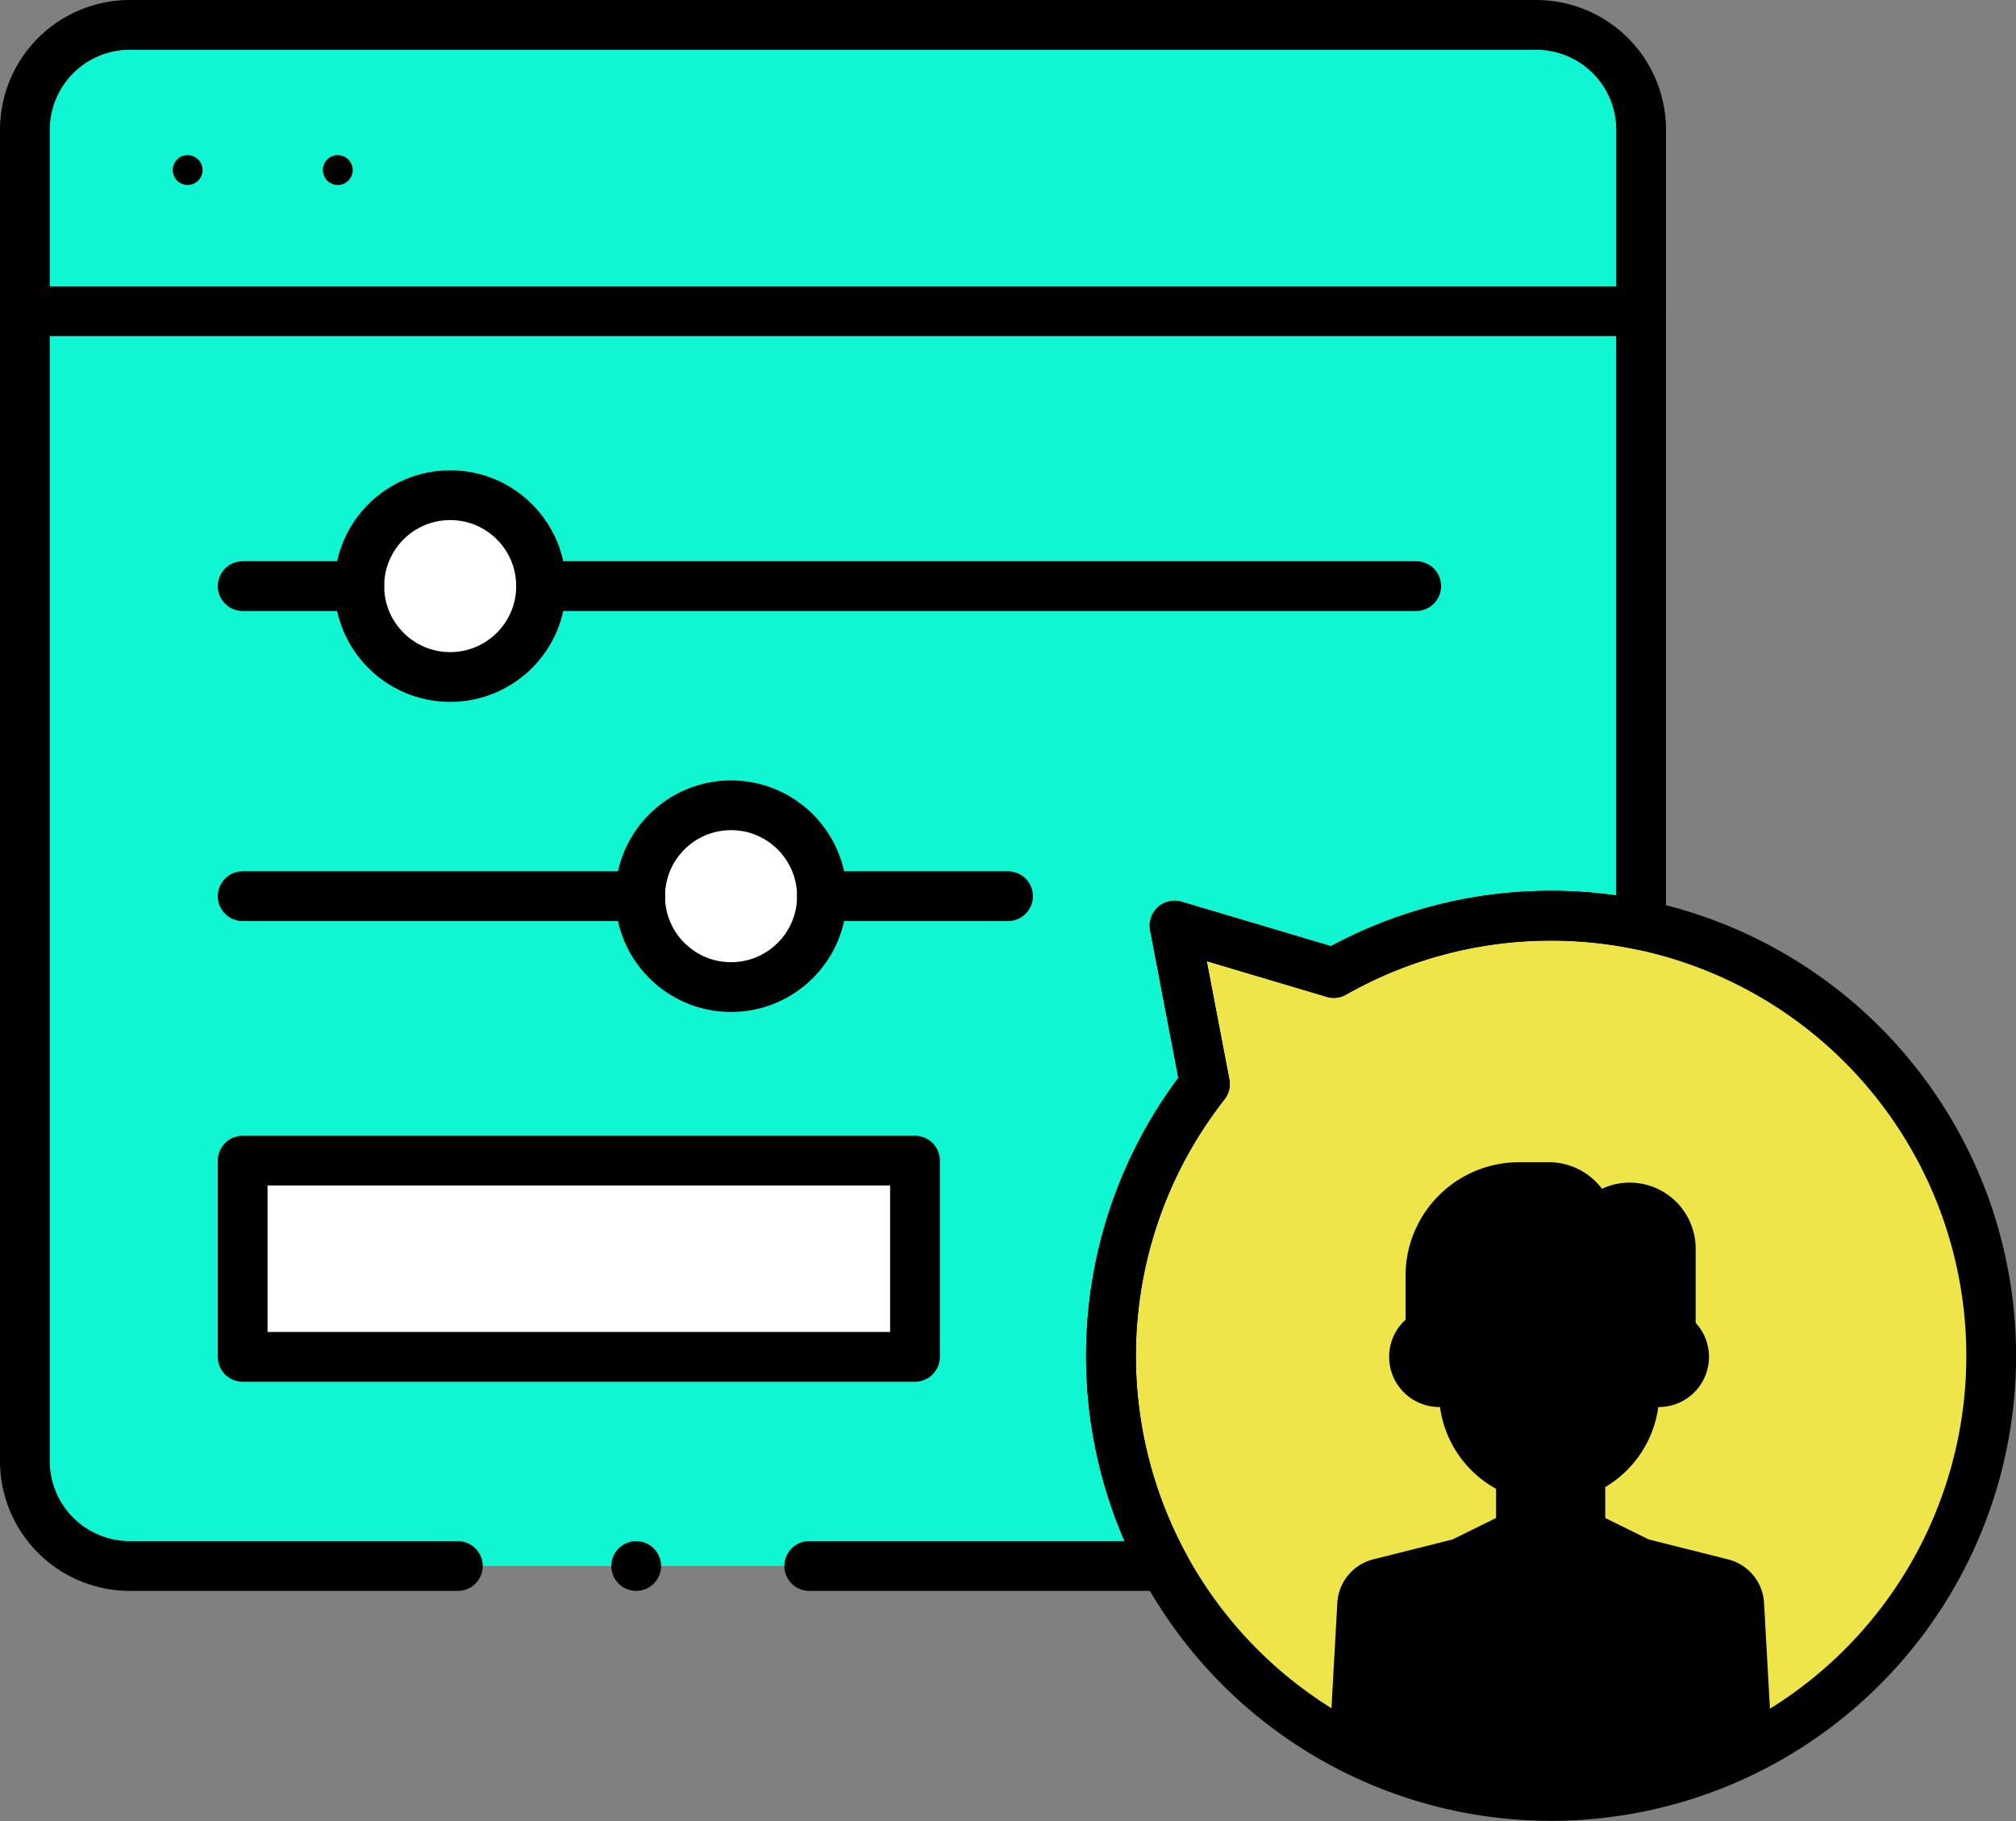 <svg xmlns="http://www.w3.org/2000/svg" width="101.295" height="91.496" viewBox="0 0 101.295 91.496">
  <rect x="0" y="0" width="101.295" height="91.496" fill="#808080" stroke="none"/>
  <g id="Group_37" data-name="Group 37" transform="translate(1.25 1.25)">
    <path id="Path_86" data-name="Path 86" d="M91.21,39.714a5.276,5.276,0,0,0-5.276-5.276H15.276A5.276,5.276,0,0,0,10,39.714v9.11H91.21Z" transform="translate(-10 -34.438)" fill="#11f6d2"/>
    <path id="Path_87" data-name="Path 87" d="M49.407,169.122H67.251a22.127,22.127,0,0,1,2.036-24.213l-1.522-7.962,8,2.38a22.164,22.164,0,0,1,15.442-2.412V106.08H10v57.767a5.275,5.275,0,0,0,5.275,5.275Z" transform="translate(-10 -91.694)" fill="#11f6d2"/>
    <path id="Path_88" data-name="Path 88" d="M50.729,70.759h0m7.543,0h0" transform="translate(-42.551 -63.466)" fill="none" stroke="#000" stroke-linecap="round" stroke-linejoin="round" stroke-miterlimit="10" stroke-width="1.5"/>
    <path id="Path_89" data-name="Path 89" d="M303.876,257.321a22.014,22.014,0,0,0-10.913,2.877l-8-2.38,1.522,7.962a22.113,22.113,0,1,0,17.4-8.459Z" transform="translate(-227.193 -212.565)" fill="#ede54a"/>
    <path id="Path_91" data-name="Path 91" d="M303.876,257.321a22.014,22.014,0,0,0-10.913,2.877l-8-2.38,1.522,7.962a22.113,22.113,0,1,0,17.4-8.459Z" transform="translate(-227.193 -212.565)" fill="none" stroke="#000" stroke-linecap="round" stroke-linejoin="round" stroke-miterlimit="10" stroke-width="2.5"/>
    <ellipse id="Ellipse_15" data-name="Ellipse 15" cx="4.567" cy="4.567" rx="4.567" ry="4.567" transform="translate(16.803 23.629)" fill="#fff"/>
    <ellipse id="Ellipse_16" data-name="Ellipse 16" cx="4.567" cy="4.567" rx="4.567" ry="4.567" transform="translate(30.915 39.208)" fill="#fff"/>
    <path id="Path_93" data-name="Path 93" d="M91.21,39.714a5.276,5.276,0,0,0-5.276-5.276H15.276A5.276,5.276,0,0,0,10,39.714v9.11H91.21Zm-41.8,72.152H67.251a22.127,22.127,0,0,1,2.036-24.213l-1.522-7.962,8,2.38a22.164,22.164,0,0,1,15.442-2.412V48.824H10v57.767a5.275,5.275,0,0,0,5.275,5.275h16.48" transform="translate(-10 -34.438)" fill="none" stroke="#000" stroke-linecap="round" stroke-linejoin="round" stroke-miterlimit="10" stroke-width="2.5"/>
    <ellipse id="Ellipse_17" data-name="Ellipse 17" cx="4.567" cy="4.567" rx="4.567" ry="4.567" transform="translate(16.803 23.629)" fill="none" stroke="#000" stroke-linecap="round" stroke-linejoin="round" stroke-miterlimit="10" stroke-width="2.5"/>
    <ellipse id="Ellipse_18" data-name="Ellipse 18" cx="4.567" cy="4.567" rx="4.567" ry="4.567" transform="translate(30.915 39.208)" fill="none" stroke="#000" stroke-linecap="round" stroke-linejoin="round" stroke-miterlimit="10" stroke-width="2.5"/>
    <path id="Path_94" data-name="Path 94" d="M64.494,174.854h5.86m-5.86,15.579H84.467m9.135,0h9.348m-23.46-15.579h43.969" transform="translate(-53.551 -146.658)" fill="none" stroke="#000" stroke-linecap="round" stroke-linejoin="round" stroke-miterlimit="10" stroke-width="2.5"/>
    <path id="Path_95" data-name="Path 95" d="M64.494,318.607H98.275v9.858H64.494Z" transform="translate(-53.551 -261.545)" fill="#fff"/>
    <path id="Path_96" data-name="Path 96" d="M64.494,318.607H98.275v9.858H64.494Zm19.772,20.366h0" transform="translate(-53.551 -261.545)" fill="none" stroke="#000" stroke-linecap="round" stroke-linejoin="round" stroke-miterlimit="10" stroke-width="2.5"/>
    <g id="Group_38" data-name="Group 38" transform="translate(65.55 57.14)">
      <path id="Path_99" data-name="Path 99" d="M27.462,183.243l-.394-7.064a2.042,2.042,0,0,0-1.54-1.866L21.51,173.3l-2.417-1.192L17.983,174.4a.494.494,0,0,1-.445.279H15.8a.494.494,0,0,1-.45-.291l-1.027-2.279L11.909,173.3l-4.018,1.011a2.041,2.041,0,0,0-1.54,1.866l-.394,7.064a.568.568,0,0,0,.567.6l12.391,1.885c.156,0,8.285-1.95,8.393-2.063A.567.567,0,0,0,27.462,183.243Z" transform="translate(-5.596 -154.005)"/>
      <g id="Group_38-2" data-name="Group 38" transform="translate(3.372 5.18)">
        <path id="Path_100" data-name="Path 100" d="M40.022,99.384a2.156,2.156,0,0,0-.332.026v3.917c0,.117-.005.232-.013.347a2.159,2.159,0,1,0,.345-4.29Zm-10.68,3.943V99.41a2.161,2.161,0,1,0,.013,4.264Q29.343,103.5,29.342,103.327Z" transform="translate(-26.85 -96.944)"/>
        <path id="Path_101" data-name="Path 101" d="M50.087,82.563a5.608,5.608,0,0,1-5.615,1.845.276.276,0,0,0-.334.267V88.84a5.174,5.174,0,1,0,10.348,0V84.232q0-.041,0-.081a.277.277,0,0,0-.267-.272A5.386,5.386,0,0,1,50.5,82.537a.279.279,0,0,0-.414.026Z" transform="translate(-41.646 -82.457)"/>
        <path id="Path_102" data-name="Path 102" d="M66.324,158.915a5.126,5.126,0,0,1-2.308-.548v1.915l1.027,2.279a.494.494,0,0,0,.45.291h1.735a.494.494,0,0,0,.445-.279l1.111-2.291v-1.992A5.13,5.13,0,0,1,66.324,158.915Z" transform="translate(-58.658 -147.358)"/>
      </g>
      <path id="Path_103" data-name="Path 103" d="M33.833,56.283a2.153,2.153,0,0,1,.332.026v-.249a.276.276,0,0,1,.334-.267,5.608,5.608,0,0,0,5.615-1.845.279.279,0,0,1,.414-.026,5.387,5.387,0,0,0,3.717,1.342.277.277,0,0,1,.267.272q0,.04,0,.081v.692a2.146,2.146,0,0,1,1.83.58V53a2.964,2.964,0,0,0-2.955-2.955,2.927,2.927,0,0,0-1.51.421,2.958,2.958,0,0,0-2.535-1.446H37.825a5.356,5.356,0,0,0-5.34,5.34v2.393A2.15,2.15,0,0,1,33.833,56.283Z" transform="translate(-28.3 -48.663)"/>
      <path id="Path_104" data-name="Path 104" d="M37.883,101.925a2.515,2.515,0,0,1-.4-.035.36.36,0,0,1-.3-.38c.008-.125.012-.228.012-.323V97.271a.36.36,0,0,1,.305-.356,2.52,2.52,0,1,1,.387,5.01Zm.028-4.32v3.6a1.8,1.8,0,0,0,0-3.6Zm-11.04,4.32a2.521,2.521,0,1,1,.387-5.01.36.36,0,0,1,.305.356v3.917c0,.1,0,.2.012.323a.36.36,0,0,1-.3.38A2.534,2.534,0,0,1,26.871,101.925Zm-.028-4.32a1.8,1.8,0,0,0,0,3.6v-3.6Z" transform="translate(-21.339 -89.624)"/>
      <path id="Path_105" data-name="Path 105" d="M47.171,92.236A5.541,5.541,0,0,1,41.637,86.7V82.54a.637.637,0,0,1,.768-.623A5.209,5.209,0,0,0,47.664,80.2a.639.639,0,0,1,.948-.059,5.057,5.057,0,0,0,3.475,1.239.636.636,0,0,1,.617.625c0,.029,0,.058,0,.088V86.7A5.54,5.54,0,0,1,47.171,92.236Zm-4.813-9.594V86.7a4.813,4.813,0,0,0,9.627,0V82.1a5.748,5.748,0,0,1-3.812-1.38A5.993,5.993,0,0,1,42.358,82.643Zm5.588-2.218h0Z" transform="translate(-36.133 -75.139)"/>
      <path id="Path_106" data-name="Path 106" d="M44.2,55.11a.36.36,0,0,1-.25-.1,1.789,1.789,0,0,0-1.525-.483.36.36,0,0,1-.415-.356v-.687A5.748,5.748,0,0,1,38.2,52.1a5.992,5.992,0,0,1-5.815,1.924v.143a.36.36,0,0,1-.415.356,1.813,1.813,0,0,0-.277-.022,1.78,1.78,0,0,0-1.123.395.361.361,0,0,1-.586-.281V52.224a5.707,5.707,0,0,1,5.7-5.7H37.2a3.334,3.334,0,0,1,2.652,1.337,3.285,3.285,0,0,1,1.392-.312,3.319,3.319,0,0,1,3.316,3.316v3.885A.361.361,0,0,1,44.2,55.11Zm-1.47-1.327a2.5,2.5,0,0,1,1.109.271v-3.19a2.586,2.586,0,0,0-3.919-2.225.36.36,0,0,1-.494-.124A2.613,2.613,0,0,0,37.2,47.244H35.686a4.986,4.986,0,0,0-4.98,4.98v1.76a2.5,2.5,0,0,1,.975-.2.63.63,0,0,1,.219-.352.637.637,0,0,1,.534-.129,5.209,5.209,0,0,0,5.259-1.716.639.639,0,0,1,.948-.059,5.057,5.057,0,0,0,3.475,1.239.636.636,0,0,1,.617.625c0,.029,0,.058,0,.088v.305ZM37.274,69.834a.36.36,0,1,1,.36-.36A.363.363,0,0,1,37.274,69.834Zm0,2.305a.36.36,0,1,1,.36-.36A.361.361,0,0,1,37.274,72.139Zm0,2.3a.36.36,0,1,1,.36-.36A.361.361,0,0,1,37.274,74.444Zm.828-6.887H36.368a.856.856,0,0,1-.779-.5l-1.026-2.279a.359.359,0,0,1-.032-.148V62.712a.36.36,0,0,1,.522-.322,4.736,4.736,0,0,0,2.146.51,4.8,4.8,0,0,0,2.286-.582.361.361,0,0,1,.533.316v1.992a.361.361,0,0,1-.036.157l-1.111,2.291A.86.86,0,0,1,38.1,67.557Zm-2.851-3.008.995,2.208a.134.134,0,0,0,.122.079H38.1a.133.133,0,0,0,.121-.075L39.3,64.544V63.2a5.52,5.52,0,0,1-2.1.416,5.441,5.441,0,0,1-1.948-.357v1.285Zm.066-4.842a.36.36,0,1,1,.6-.4,1.641,1.641,0,0,0,2.721,0,.36.36,0,1,1,.6.4A2.362,2.362,0,0,1,35.317,59.707ZM35.3,56.664a.36.36,0,1,1,.07-.714.36.36,0,0,1-.07.714Zm3.944,0a.36.36,0,1,1,.071-.714.36.36,0,0,1-.071.714Z" transform="translate(-26.161 -46.523)"/>
      <path id="Path_107" data-name="Path 107" d="M24.755,182.062H4.384a.928.928,0,0,1-.926-.98l.393-7.064a2.392,2.392,0,0,1,1.812-2.2l3.981-1,2.383-1.175a.361.361,0,0,1,.488.175l1.026,2.279a.134.134,0,0,0,.122.079H15.4a.135.135,0,0,0,.12-.075l1.11-2.291a.36.36,0,0,1,.484-.166L19.5,170.82l3.981,1a2.392,2.392,0,0,1,1.812,2.2l.393,7.064a.928.928,0,0,1-.926.98ZM12.011,170.457l-2.082,1.027a.362.362,0,0,1-.071.026l-4.018,1.011a1.674,1.674,0,0,0-1.268,1.537l-.393,7.064a.207.207,0,0,0,.207.219H24.756a.207.207,0,0,0,.207-.219l-.393-7.064a1.674,1.674,0,0,0-1.268-1.537l-4.018-1.011a.362.362,0,0,1-.071-.026l-2.092-1.031-.952,1.965a.859.859,0,0,1-.769.482H13.663a.856.856,0,0,1-.779-.5Z" transform="translate(-3.457 -151.865)"/>
      <path id="Path_108" data-name="Path 108" d="M45.634,230.609a.36.36,0,0,1-.36-.36v-3.556a.36.36,0,1,1,.721,0v3.556A.36.36,0,0,1,45.634,230.609Zm-13.278,0a.36.36,0,0,1-.36-.36v-3.556a.36.36,0,1,1,.721,0v3.556A.36.36,0,0,1,32.356,230.609Z" transform="translate(-27.882 -200.412)"/>
    </g>
  </g>
</svg>
